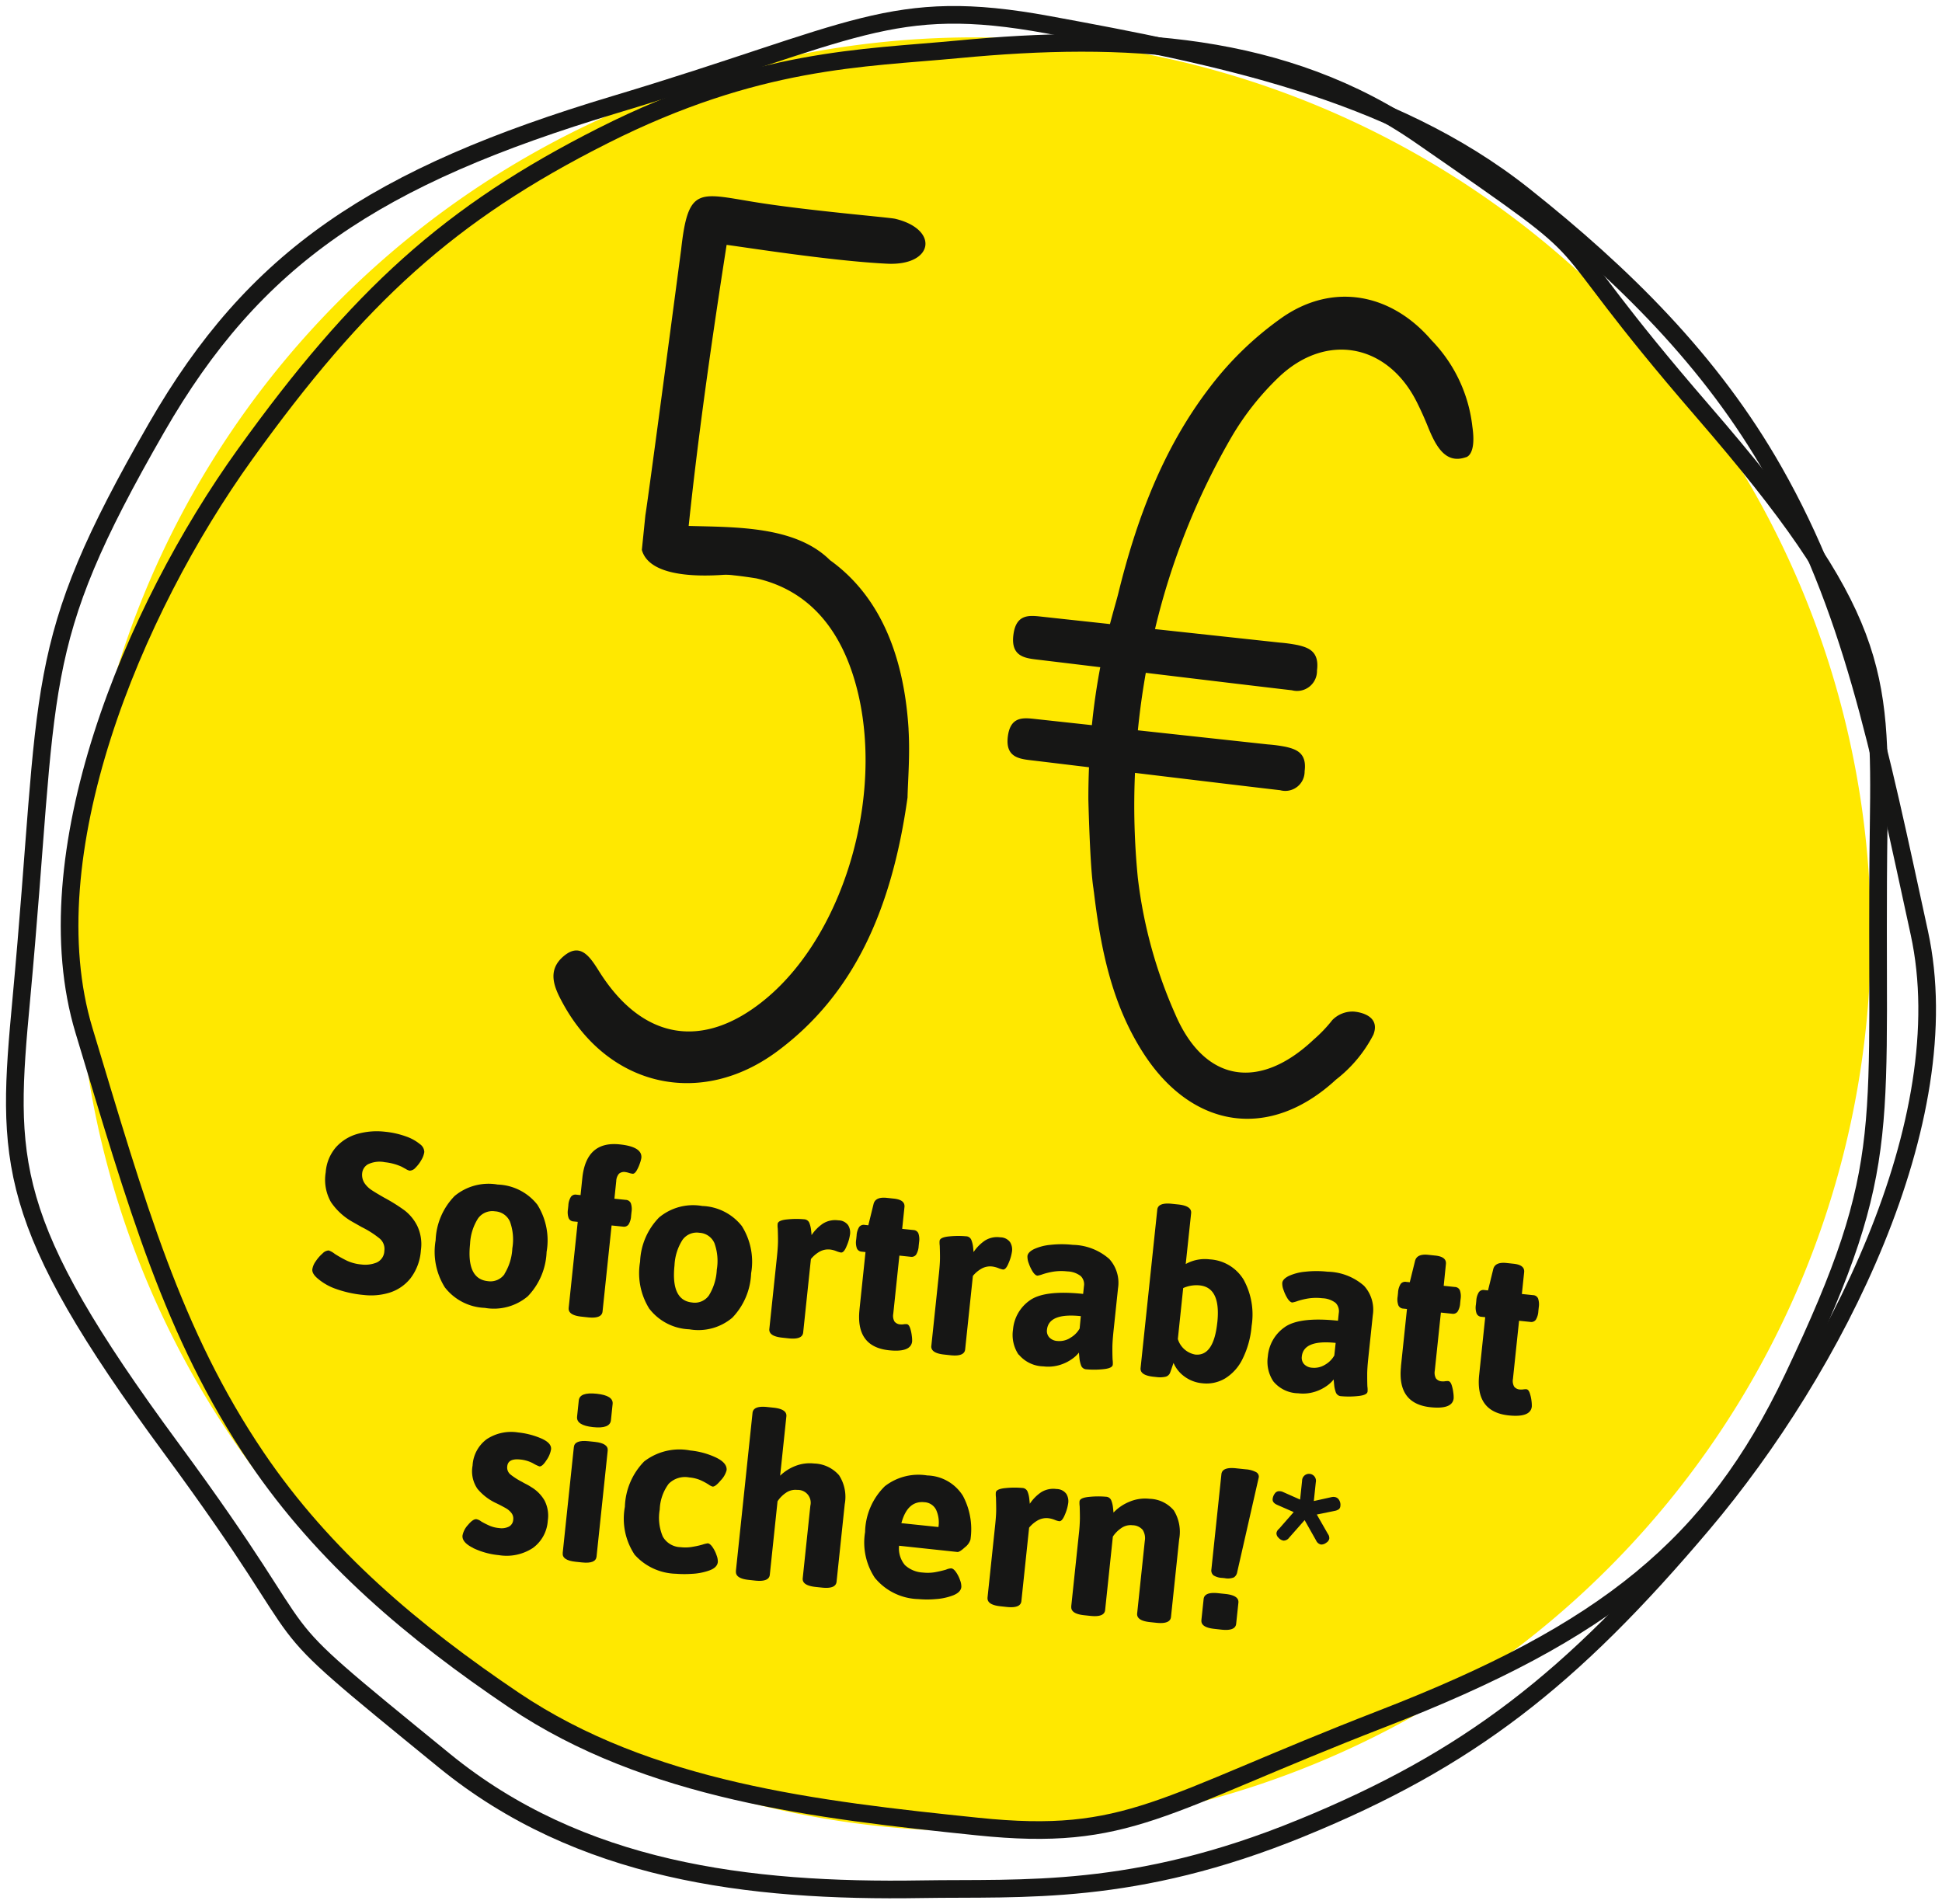 <svg xmlns="http://www.w3.org/2000/svg" width="165" height="161.791"><defs><clipPath id="a"><path fill="none" d="M0 0h165v161.791H0z" data-name="Rechteck 2212"/></clipPath></defs><g clip-path="url(#a)" data-name="Gruppe 13781"><path fill="#ffe800" d="M82.751 155.576a76.2 76.2 0 1 0-76.2-76.2 76.2 76.2 0 0 0 76.2 76.2" data-name="Pfad 6266"/><path fill="#161615" d="M28.541 109.507a4.816 4.816 0 0 1-1.537-.872c-.338-.282-.494-.548-.467-.793a1.57 1.57 0 0 1 .287-.679 3.236 3.236 0 0 1 .58-.665.784.784 0 0 1 .519-.259 1.687 1.687 0 0 1 .519.291 9.859 9.859 0 0 0 1.077.6 3.684 3.684 0 0 0 1.168.3 2.6 2.6 0 0 0 1.322-.166 1.117 1.117 0 0 0 .647-1 1.146 1.146 0 0 0-.393-1.032 8.053 8.053 0 0 0-1.522-.973l-.852-.482a5.4 5.4 0 0 1-1.774-1.652 3.845 3.845 0 0 1-.44-2.53 3.643 3.643 0 0 1 .882-2.139 3.859 3.859 0 0 1 1.838-1.124 6.046 6.046 0 0 1 2.3-.18 7.309 7.309 0 0 1 1.776.393 3.835 3.835 0 0 1 1.218.669.838.838 0 0 1 .361.665 1.826 1.826 0 0 1-.245.664 2.888 2.888 0 0 1-.5.664.688.688 0 0 1-.5.254.955.955 0 0 1-.311-.133l-.363-.2a4.608 4.608 0 0 0-1.431-.385 2.28 2.28 0 0 0-1.445.181.979.979 0 0 0-.479.717 1.3 1.3 0 0 0 .185.865 2.16 2.16 0 0 0 .607.6c.242.163.607.381 1.087.655a14.716 14.716 0 0 1 1.717 1.074 3.8 3.8 0 0 1 1.087 1.332 3.625 3.625 0 0 1 .3 2.067 4.387 4.387 0 0 1-.889 2.382 3.686 3.686 0 0 1-1.769 1.208 5.339 5.339 0 0 1-2.182.2 9.592 9.592 0 0 1-2.378-.517" data-name="Pfad 6267"/><path fill="#161615" d="M37.809 109.396a5.7 5.7 0 0 1-.795-4.024 5.67 5.67 0 0 1 1.613-3.76 4.512 4.512 0 0 1 3.661-.971 4.479 4.479 0 0 1 3.367 1.709 5.7 5.7 0 0 1 .786 4.014 5.742 5.742 0 0 1-1.6 3.772 4.466 4.466 0 0 1-3.649.983 4.507 4.507 0 0 1-3.379-1.722m5.047-1.159a4.55 4.55 0 0 0 .67-2.181 4.457 4.457 0 0 0-.2-2.261 1.467 1.467 0 0 0-1.272-.88 1.492 1.492 0 0 0-1.44.6 4.379 4.379 0 0 0-.679 2.169q-.312 2.971 1.5 3.162a1.467 1.467 0 0 0 1.43-.6" data-name="Pfad 6268"/><path fill="#161615" d="m48.318 111.118.768-7.308-.349-.035a.477.477 0 0 1-.422-.282 1.492 1.492 0 0 1-.059-.751l.034-.331a1.507 1.507 0 0 1 .215-.722.476.476 0 0 1 .472-.188l.349.037.151-1.457q.333-3.15 3.169-2.853 1.946.2 1.845 1.158a2.8 2.8 0 0 1-.126.459 3.228 3.228 0 0 1-.281.62c-.113.183-.225.27-.341.257a1.773 1.773 0 0 1-.309-.071 1.555 1.555 0 0 0-.287-.069.671.671 0 0 0-.554.136 1.009 1.009 0 0 0-.234.625l-.156 1.5.971.1a.484.484 0 0 1 .423.282 1.551 1.551 0 0 1 .059.751l-.035.331a1.521 1.521 0 0 1-.215.724.48.48 0 0 1-.472.186l-.971-.1-.768 7.308c-.042.415-.454.581-1.232.5l-.544-.059c-.778-.081-1.142-.329-1.1-.744" data-name="Pfad 6269"/><path fill="#161615" d="M55.185 111.22a5.7 5.7 0 0 1-.8-4.024 5.671 5.671 0 0 1 1.615-3.76 4.509 4.509 0 0 1 3.663-.975 4.483 4.483 0 0 1 3.369 1.709 5.7 5.7 0 0 1 .786 4.014 5.742 5.742 0 0 1-1.6 3.772 4.469 4.469 0 0 1-3.651.983 4.5 4.5 0 0 1-3.377-1.722m5.042-1.156a4.551 4.551 0 0 0 .669-2.181 4.46 4.46 0 0 0-.2-2.261 1.47 1.47 0 0 0-1.274-.88 1.489 1.489 0 0 0-1.438.6 4.378 4.378 0 0 0-.68 2.169q-.314 2.966 1.492 3.153a1.466 1.466 0 0 0 1.431-.6" data-name="Pfad 6270"/><path fill="#161615" d="m65.366 112.91.649-6.161c.059-.57.086-1.01.087-1.317s-.007-.652-.02-1.033a2.015 2.015 0 0 1-.012-.413c.022-.208.3-.338.833-.385a7.324 7.324 0 0 1 1.406-.01.5.5 0 0 1 .459.314 2.39 2.39 0 0 1 .144.595c.024.212.037.356.042.437a3.537 3.537 0 0 1 .98-.988 1.942 1.942 0 0 1 1.292-.267 1.038 1.038 0 0 1 .835.412 1.193 1.193 0 0 1 .165.754 3.82 3.82 0 0 1-.284 1c-.158.4-.323.586-.491.568a1.911 1.911 0 0 1-.4-.121 2.09 2.09 0 0 0-.5-.131 1.5 1.5 0 0 0-.953.2 2.634 2.634 0 0 0-.7.607l-.657 6.238c-.042.415-.455.581-1.23.5l-.546-.059c-.778-.081-1.141-.329-1.1-.744" data-name="Pfad 6271"/><path fill="#161615" d="m73.023 111.277.514-4.9-.311-.034a.474.474 0 0 1-.423-.281 1.52 1.52 0 0 1-.057-.753l.034-.328a1.55 1.55 0 0 1 .213-.726.483.483 0 0 1 .474-.186l.309.032.447-1.818c.109-.41.481-.578 1.116-.512l.6.064c.649.067.953.307.907.724l-.193 1.846.954.1a.474.474 0 0 1 .422.281 1.57 1.57 0 0 1 .059.751l-.035.329a1.557 1.557 0 0 1-.213.726.481.481 0 0 1-.472.186l-.953-.1-.519 4.936a.985.985 0 0 0 .1.659.666.666 0 0 0 .514.249 1.07 1.07 0 0 0 .265-.01 1.307 1.307 0 0 1 .267-.012c.118.013.208.121.281.324a3.115 3.115 0 0 1 .146.664 2.769 2.769 0 0 1 .029.475q-.1.953-1.967.758-2.835-.3-2.505-3.449" data-name="Pfad 6272"/><path fill="#161615" d="m79.129 114.356.649-6.163c.059-.57.086-1.01.087-1.317s-.007-.652-.02-1.032a2.06 2.06 0 0 1-.013-.415c.022-.208.3-.336.835-.385a7.448 7.448 0 0 1 1.406-.008.494.494 0 0 1 .457.314 2.306 2.306 0 0 1 .146.593c.024.213.035.358.04.437a3.586 3.586 0 0 1 .981-.988 1.939 1.939 0 0 1 1.292-.267 1.032 1.032 0 0 1 .833.412 1.184 1.184 0 0 1 .166.754 3.812 3.812 0 0 1-.284 1c-.158.4-.323.586-.491.568a1.918 1.918 0 0 1-.4-.123 2.173 2.173 0 0 0-.5-.131 1.507 1.507 0 0 0-.953.2 2.6 2.6 0 0 0-.7.6l-.657 6.24c-.042.415-.455.58-1.23.5l-.546-.059c-.778-.081-1.141-.331-1.1-.744" data-name="Pfad 6273"/><path fill="#161615" d="M86.544 115.095a3 3 0 0 1-.474-2.134 3.366 3.366 0 0 1 1.408-2.466q1.247-.912 4.55-.563l.067-.642a.984.984 0 0 0-.272-.874 1.941 1.941 0 0 0-1.127-.395 4.466 4.466 0 0 0-1.169.015 6.088 6.088 0 0 0-.917.218 2.465 2.465 0 0 1-.465.129c-.129-.015-.262-.126-.4-.338a3.42 3.42 0 0 1-.338-.714 1.537 1.537 0 0 1-.111-.612c.022-.218.208-.417.551-.59a4.292 4.292 0 0 1 1.4-.365 8.611 8.611 0 0 1 1.907 0 4.826 4.826 0 0 1 3.095 1.2 3.012 3.012 0 0 1 .743 2.485l-.385 3.654c-.062.6-.092 1.052-.094 1.368s0 .66.017 1.043a1.966 1.966 0 0 1 .015.433c-.024.208-.3.334-.838.383a7.3 7.3 0 0 1-1.4.01.494.494 0 0 1-.455-.333 2.5 2.5 0 0 1-.141-.633c-.022-.227-.035-.38-.04-.457a2.639 2.639 0 0 1-.526.5 3.575 3.575 0 0 1-1.035.531 3.368 3.368 0 0 1-1.453.141 2.8 2.8 0 0 1-2.1-1.006m4.363-1.41a2.094 2.094 0 0 0 .81-.8l.101-1.052q-2.722-.287-2.875 1.151a.808.808 0 0 0 .19.649 1.03 1.03 0 0 0 .694.311 1.746 1.746 0 0 0 1.067-.244" data-name="Pfad 6274"/><path fill="#161615" d="M100.635 116.95a2.762 2.762 0 0 1-.929-1.158c-.134.4-.23.677-.282.815a.56.56 0 0 1-.391.361 2.27 2.27 0 0 1-.79.027l-.234-.025c-.776-.082-1.142-.329-1.1-.744l1.418-13.451c.042-.413.454-.581 1.232-.5l.544.057q1.164.123 1.1.743l-.459 4.318a3.347 3.347 0 0 1 2.048-.395 3.6 3.6 0 0 1 2.873 1.729 6.149 6.149 0 0 1 .677 3.931 7.708 7.708 0 0 1-.766 2.789 3.966 3.966 0 0 1-1.48 1.662 3.081 3.081 0 0 1-1.939.415 3.014 3.014 0 0 1-1.522-.573m2.794-4.6q.31-2.954-1.5-3.143a2.775 2.775 0 0 0-1.4.227l-.455 4.333a1.9 1.9 0 0 0 1.475 1.316q1.573.164 1.878-2.732" data-name="Pfad 6275"/><path fill="#161615" d="M108.195 117.372a3.007 3.007 0 0 1-.474-2.134 3.366 3.366 0 0 1 1.408-2.465q1.247-.912 4.551-.563l.067-.642a.993.993 0 0 0-.272-.875 1.958 1.958 0 0 0-1.127-.393 4.462 4.462 0 0 0-1.169.015 6.162 6.162 0 0 0-.919.218 2.464 2.464 0 0 1-.465.129c-.129-.015-.262-.126-.4-.338a3.335 3.335 0 0 1-.336-.714 1.515 1.515 0 0 1-.113-.612c.022-.218.208-.417.553-.59a4.28 4.28 0 0 1 1.396-.362 8.613 8.613 0 0 1 1.907 0 4.826 4.826 0 0 1 3.095 1.2 3.012 3.012 0 0 1 .743 2.485l-.385 3.654c-.062.6-.092 1.052-.092 1.368s0 .66.015 1.043a1.966 1.966 0 0 1 .015.433c-.024.208-.3.334-.837.383a7.322 7.322 0 0 1-1.406.01.5.5 0 0 1-.455-.333 2.5 2.5 0 0 1-.139-.633c-.024-.227-.037-.38-.042-.459a2.665 2.665 0 0 1-.524.506 3.608 3.608 0 0 1-1.037.531 3.362 3.362 0 0 1-1.452.141 2.8 2.8 0 0 1-2.106-1.003m4.363-1.41a2.109 2.109 0 0 0 .811-.8l.114-1.067q-2.722-.287-2.875 1.151a.808.808 0 0 0 .188.649 1.022 1.022 0 0 0 .694.309 1.733 1.733 0 0 0 1.067-.242" data-name="Pfad 6276"/><path fill="#161615" d="m119.028 116.112.514-4.9-.311-.032a.476.476 0 0 1-.422-.282 1.489 1.489 0 0 1-.059-.748l.034-.329a1.529 1.529 0 0 1 .215-.726.476.476 0 0 1 .472-.185l.309.03.449-1.818c.108-.41.479-.578 1.114-.512l.6.064c.649.067.953.307.907.724l-.187 1.846.954.1a.471.471 0 0 1 .42.281 1.545 1.545 0 0 1 .06.751l-.035.331a1.527 1.527 0 0 1-.215.724.478.478 0 0 1-.47.186l-.953-.1-.519 4.936a1 1 0 0 0 .1.659.669.669 0 0 0 .514.249 1.082 1.082 0 0 0 .267-.01 1.3 1.3 0 0 1 .267-.012c.116.013.208.121.281.324a3.334 3.334 0 0 1 .146.664 2.777 2.777 0 0 1 .029.475q-.1.953-1.967.758-2.838-.3-2.507-3.449" data-name="Pfad 6277"/><path fill="#161615" d="m125.676 116.811.514-4.9-.311-.034a.47.47 0 0 1-.422-.281 1.5 1.5 0 0 1-.059-.753l.034-.329a1.527 1.527 0 0 1 .215-.724.478.478 0 0 1 .472-.187l.309.032.447-1.82c.109-.408.481-.576 1.116-.511l.6.064c.649.067.951.307.906.724l-.193 1.846.954.1a.472.472 0 0 1 .422.281 1.57 1.57 0 0 1 .059.751l-.035.329a1.556 1.556 0 0 1-.213.726.48.48 0 0 1-.472.187l-.953-.1-.519 4.934a.988.988 0 0 0 .1.66.669.669 0 0 0 .514.249 1.155 1.155 0 0 0 .265-.01 1.308 1.308 0 0 1 .267-.012c.118.012.21.121.281.324a3.221 3.221 0 0 1 .148.664 2.9 2.9 0 0 1 .027.475q-.1.953-1.966.758-2.838-.3-2.507-3.449" data-name="Pfad 6278"/><path fill="#161615" d="M40.208 131.519q-.97-.474-.911-1.06a1.814 1.814 0 0 1 .467-.9c.286-.344.526-.507.721-.486a1 1 0 0 1 .412.2 7.552 7.552 0 0 0 .717.361 2.6 2.6 0 0 0 .778.19 1.416 1.416 0 0 0 .859-.126.709.709 0 0 0 .353-.573.766.766 0 0 0-.155-.585 1.612 1.612 0 0 0-.432-.38 13.91 13.91 0 0 0-.953-.494 4.563 4.563 0 0 1-1.5-1.178 2.633 2.633 0 0 1-.412-1.971 2.984 2.984 0 0 1 1.2-2.241 3.776 3.776 0 0 1 2.671-.573 6.725 6.725 0 0 1 1.944.5c.607.262.892.573.853.936a2.248 2.248 0 0 1-.391.922c-.235.368-.437.544-.6.526a3.181 3.181 0 0 1-.544-.264 2.862 2.862 0 0 0-1.085-.321c-.687-.072-1.055.119-1.1.571a.758.758 0 0 0 .27.7 5.87 5.87 0 0 0 1 .637c.074.047.193.113.353.193a3.808 3.808 0 0 1 .41.24 3.172 3.172 0 0 1 1.127 1.131 2.819 2.819 0 0 1 .281 1.729 3.1 3.1 0 0 1-1.265 2.314 4.065 4.065 0 0 1-2.893.61 6.45 6.45 0 0 1-2.177-.6" data-name="Pfad 6279"/><path fill="#161615" d="m47.809 131.946.948-9c.042-.415.454-.581 1.23-.5l.546.057c.776.081 1.142.331 1.1.744l-.948 9q-.063.622-1.23.5l-.544-.057c-.776-.082-1.144-.329-1.1-.744m1.22-11.584.144-1.379c.05-.481.553-.67 1.512-.57s1.415.391 1.364.87l-.144 1.381q-.078.738-1.517.586c-.961-.1-1.411-.4-1.359-.889" data-name="Pfad 6280"/><path fill="#161615" d="M53.893 132.043a5.512 5.512 0 0 1-.8-4.024 5.754 5.754 0 0 1 1.637-3.852 4.9 4.9 0 0 1 3.92-.932 6.65 6.65 0 0 1 2.167.59q.983.469.917 1.09a1.953 1.953 0 0 1-.492.853c-.309.371-.539.551-.7.534a1.1 1.1 0 0 1-.334-.173 5.4 5.4 0 0 0-.736-.391 3.144 3.144 0 0 0-.911-.213 1.947 1.947 0 0 0-1.749.543 3.87 3.87 0 0 0-.758 2.181 4.071 4.071 0 0 0 .26 2.3 1.782 1.782 0 0 0 1.507.9 3.509 3.509 0 0 0 .916-.012c.272-.044.5-.089.682-.134s.3-.079.353-.1a2.659 2.659 0 0 1 .363-.081c.129.013.265.123.408.329a2.708 2.708 0 0 1 .339.684 1.464 1.464 0 0 1 .108.571c-.034.324-.277.566-.736.727a5.145 5.145 0 0 1-1.512.284 8.882 8.882 0 0 1-1.3-.008 4.873 4.873 0 0 1-3.557-1.662" data-name="Pfad 6281"/><path fill="#161615" d="m62.523 133.491 1.415-13.451c.044-.413.452-.581 1.232-.5l.543.057c.778.081 1.146.331 1.1.744l-.529 5.034a3.9 3.9 0 0 1 1.3-.827 3.34 3.34 0 0 1 1.583-.207 2.915 2.915 0 0 1 2.124 1 3.378 3.378 0 0 1 .481 2.456l-.694 6.589q-.066.622-1.232.5l-.543-.057c-.778-.082-1.146-.329-1.1-.746l.649-6.161a1.088 1.088 0 0 0-1.116-1.336 1.39 1.39 0 0 0-.959.244 2.579 2.579 0 0 0-.714.721l-.657 6.24c-.042.415-.454.58-1.232.5l-.543-.059c-.78-.081-1.144-.328-1.1-.743" data-name="Pfad 6282"/><path fill="#161615" d="M74.358 134.096a5.439 5.439 0 0 1-.857-3.931 5.607 5.607 0 0 1 1.678-3.893 4.645 4.645 0 0 1 3.6-.916 3.686 3.686 0 0 1 3.035 1.732 6.021 6.021 0 0 1 .64 3.723 1.319 1.319 0 0 1-.47.647q-.449.416-.64.4l-4.956-.53a2.2 2.2 0 0 0 .5 1.645 2.419 2.419 0 0 0 1.526.632 3.659 3.659 0 0 0 1-.024 9.244 9.244 0 0 0 .966-.222 1.225 1.225 0 0 1 .445-.111c.128.015.264.123.407.328a2.74 2.74 0 0 1 .341.684 1.469 1.469 0 0 1 .106.571c-.03.3-.259.534-.682.706a5.041 5.041 0 0 1-1.489.324 8.145 8.145 0 0 1-1.475 0 4.949 4.949 0 0 1-3.673-1.773m5.374-4.35a2.589 2.589 0 0 0-.2-1.465 1.172 1.172 0 0 0-.993-.643q-1.436-.151-1.956 1.779Z" data-name="Pfad 6283"/><path fill="#161615" d="m83.904 135.737.649-6.161c.06-.57.087-1.01.087-1.317s-.007-.652-.018-1.033a1.94 1.94 0 0 1-.013-.415c.022-.207.3-.334.835-.383a7.324 7.324 0 0 1 1.406-.01.5.5 0 0 1 .457.314 2.318 2.318 0 0 1 .144.595c.024.212.039.356.044.437a3.54 3.54 0 0 1 .978-.99 1.951 1.951 0 0 1 1.292-.265 1.038 1.038 0 0 1 .835.412 1.191 1.191 0 0 1 .165.754 3.789 3.789 0 0 1-.282 1q-.239.595-.492.568a1.75 1.75 0 0 1-.4-.123 2.161 2.161 0 0 0-.5-.129 1.506 1.506 0 0 0-.953.2 2.659 2.659 0 0 0-.7.6l-.657 6.24c-.042.415-.454.58-1.23.5l-.544-.059c-.778-.081-1.142-.329-1.1-.744" data-name="Pfad 6284"/><path fill="#161615" d="m91.016 136.486.649-6.163a13.178 13.178 0 0 0 .087-1.316q0-.464-.018-1.033a2.059 2.059 0 0 1-.013-.415c.022-.208.3-.336.835-.385a7.606 7.606 0 0 1 1.406-.01.5.5 0 0 1 .457.316 2.3 2.3 0 0 1 .144.595c.024.21.039.356.044.437a3.857 3.857 0 0 1 1.352-.921 3.39 3.39 0 0 1 1.7-.252 2.791 2.791 0 0 1 2.077.993 3.478 3.478 0 0 1 .45 2.455l-.694 6.589q-.063.622-1.23.5l-.544-.057c-.778-.082-1.144-.329-1.1-.744l.649-6.161a1.321 1.321 0 0 0-.178-.932 1.148 1.148 0 0 0-.862-.395 1.374 1.374 0 0 0-.958.242 2.655 2.655 0 0 0-.716.721l-.657 6.24c-.042.415-.452.58-1.23.5l-.544-.057q-1.164-.121-1.1-.744" data-name="Pfad 6285"/><path fill="#161615" d="m102.075 137.647.19-1.788c.044-.415.454-.583 1.232-.5l.622.066q1.167.123 1.1.746l-.19 1.788c-.042.413-.452.581-1.23.5l-.62-.069c-.778-.082-1.146-.329-1.1-.744m1.013-3.814a.538.538 0 0 1-.166-.5l.85-8.085c.045-.415.455-.583 1.233-.5l.837.087a2.214 2.214 0 0 1 .85.227.439.439 0 0 1 .257.44l-1.834 8.064a.663.663 0 0 1-.282.452 1.365 1.365 0 0 1-.775.066l-.213-.022a1.492 1.492 0 0 1-.761-.227" data-name="Pfad 6286"/><path fill="#161615" d="M108.635 130.655a.535.535 0 0 1-.183-.393.571.571 0 0 1 .217-.37l1.248-1.423-1.408-.618c-.276-.121-.4-.286-.381-.492a.943.943 0 0 1 .188-.472.44.44 0 0 1 .432-.19.683.683 0 0 1 .267.067l1.447.642.168-1.593a.59.59 0 1 1 1.166.123l-.168 1.594 1.51-.334a.724.724 0 0 1 .255-.01.509.509 0 0 1 .368.235.756.756 0 0 1 .121.541.367.367 0 0 1-.128.262.866.866 0 0 1-.348.141l-1.526.311.946 1.653a.574.574 0 0 1 .114.4.528.528 0 0 1-.262.346.669.669 0 0 1-.439.15.58.58 0 0 1-.415-.339l-.978-1.734-1.317 1.492a.582.582 0 0 1-.477.247.688.688 0 0 1-.418-.24" data-name="Pfad 6287"/><path fill="none" stroke="#161615" stroke-width="1.5" d="M51.255 11.52c-13.091 6.6-20.8 13.678-30.42 27.056S2.654 72.695 7.137 87.553s7.54 25.771 14.651 36.272c5.748 8.488 13.4 14.9 21.873 20.613 11.433 7.7 25.726 9.333 39.405 10.748 12.851 1.331 15.462-1.83 34.372-9.16s28.113-14.647 34.909-28.953c8.859-18.656 6.909-20.89 7.271-46.912.183-13.132 0-17.959-14.909-35.185s-6.546-11.361-24-23.456c-11.606-8.041-25.254-8.664-39.274-7.33-8.117.773-17.089.732-30.18 7.33Z" data-name="Pfad 6288"/><path fill="none" stroke="#161615" stroke-width="1.5" d="M110.556 155.317c14.266-5.835 22.927-12.621 34.118-25.85s21.87-34.264 18.4-50.208-5.78-27.634-12.366-39.227c-5.324-9.372-12.811-16.725-21.226-23.412-11.347-9.015-26.195-11.9-40.417-14.516C75.704-.35 72.71 2.747 52.282 8.871S21.605 21.903 13.301 36.339C2.477 55.163 4.336 57.666 1.81 84.91.533 98.661.328 103.736 14.533 123.02s5.924 12.45 23.222 26.568c11.501 9.385 25.755 11.166 40.555 10.922 8.58-.141 17.98.642 32.246-5.193Z" data-name="Pfad 6289"/><path fill="#161615" d="M77.196 61.956c-.413-6.692-2.688-11.5-6.673-14.36-2.927-2.91-7.991-2.8-12.011-2.912.842-7.991 1.983-15.926 3.224-23.879 1.413.176 8.868 1.368 13.646 1.6 3.948.188 4.444-2.915.677-3.817-.514-.123-7.564-.7-12.048-1.438-4.667-.764-5.549-1.29-6.139 4.054 0 0-2.749 20.806-3.038 22.576l-.3 2.942c.6 2.172 4.365 2.3 6.969 2.114a4.83 4.83 0 0 1 .823.042c.64.066 1.279.158 1.915.257 3.864.87 6.731 3.538 8.234 8.219 2.952 9.183-.439 21.8-7.493 27.577-5.254 4.306-10.408 3.436-14.076-2.4-.758-1.206-1.569-2.487-2.987-1.317-1.505 1.243-.813 2.725-.082 4.057 3.873 7.067 11.7 8.878 18.207 4.046 6.487-4.815 9.73-12.028 11.064-21.557.025-1.347.22-3.6.084-5.8" data-name="Pfad 6290"/><path fill="#161615" d="M125.103 36.287a12.513 12.513 0 0 0-3.477-7.381c-3.411-3.975-8.322-4.923-12.636-1.967a27.79 27.79 0 0 0-6.232 6.01c-3.955 5.17-6.2 11.186-7.745 17.473-.128.523-.395 1.4-.706 2.6-1.941-.212-3.883-.418-5.823-.632-1-.109-2.115-.247-2.369 1.455-.277 1.857.86 2.06 1.937 2.187.924.109 2.957.355 5.43.654a56.503 56.503 0 0 0-.711 4.924l-4.814-.523c-.979-.108-2.068-.242-2.314 1.393-.267 1.784.845 1.983 1.9 2.107.862.1 2.712.326 4.983.6a63.255 63.255 0 0 0-.054 2.734c0 .037.134 5.8.437 7.6.008.111.022.2.037.291.58 4.82 1.524 9.541 4.231 13.713 4.153 6.4 10.717 7.391 16.334 2.2a11.44 11.44 0 0 0 3.179-3.819c.7-1.83-1.673-1.961-1.673-1.961a2.4 2.4 0 0 0-1.818.721 11.887 11.887 0 0 1-1.579 1.653c-4.609 4.36-9.276 3.656-11.766-2.149a40 40 0 0 1-3.179-11.584 62.549 62.549 0 0 1-.242-8.921c5.1.615 10.679 1.285 12.334 1.472a1.641 1.641 0 0 0 2.078-1.611c.207-1.552-.706-1.87-1.615-2.078a12.657 12.657 0 0 0-1.49-.2l-11.062-1.2c.156-1.588.38-3.221.674-4.884 5.158.622 10.744 1.294 12.414 1.482a1.693 1.693 0 0 0 2.13-1.682c.215-1.616-.717-1.946-1.646-2.159a12.908 12.908 0 0 0-1.526-.21l-10.59-1.146a60.321 60.321 0 0 1 6.541-16.389 23.372 23.372 0 0 1 3.912-4.954c4.022-3.893 9.286-2.945 11.793 2.06.338.674.649 1.366.934 2.07.674 1.67 1.492 3.2 3.2 2.621 0 0 .943-.077.59-2.572" data-name="Pfad 6291"/></g></svg>
